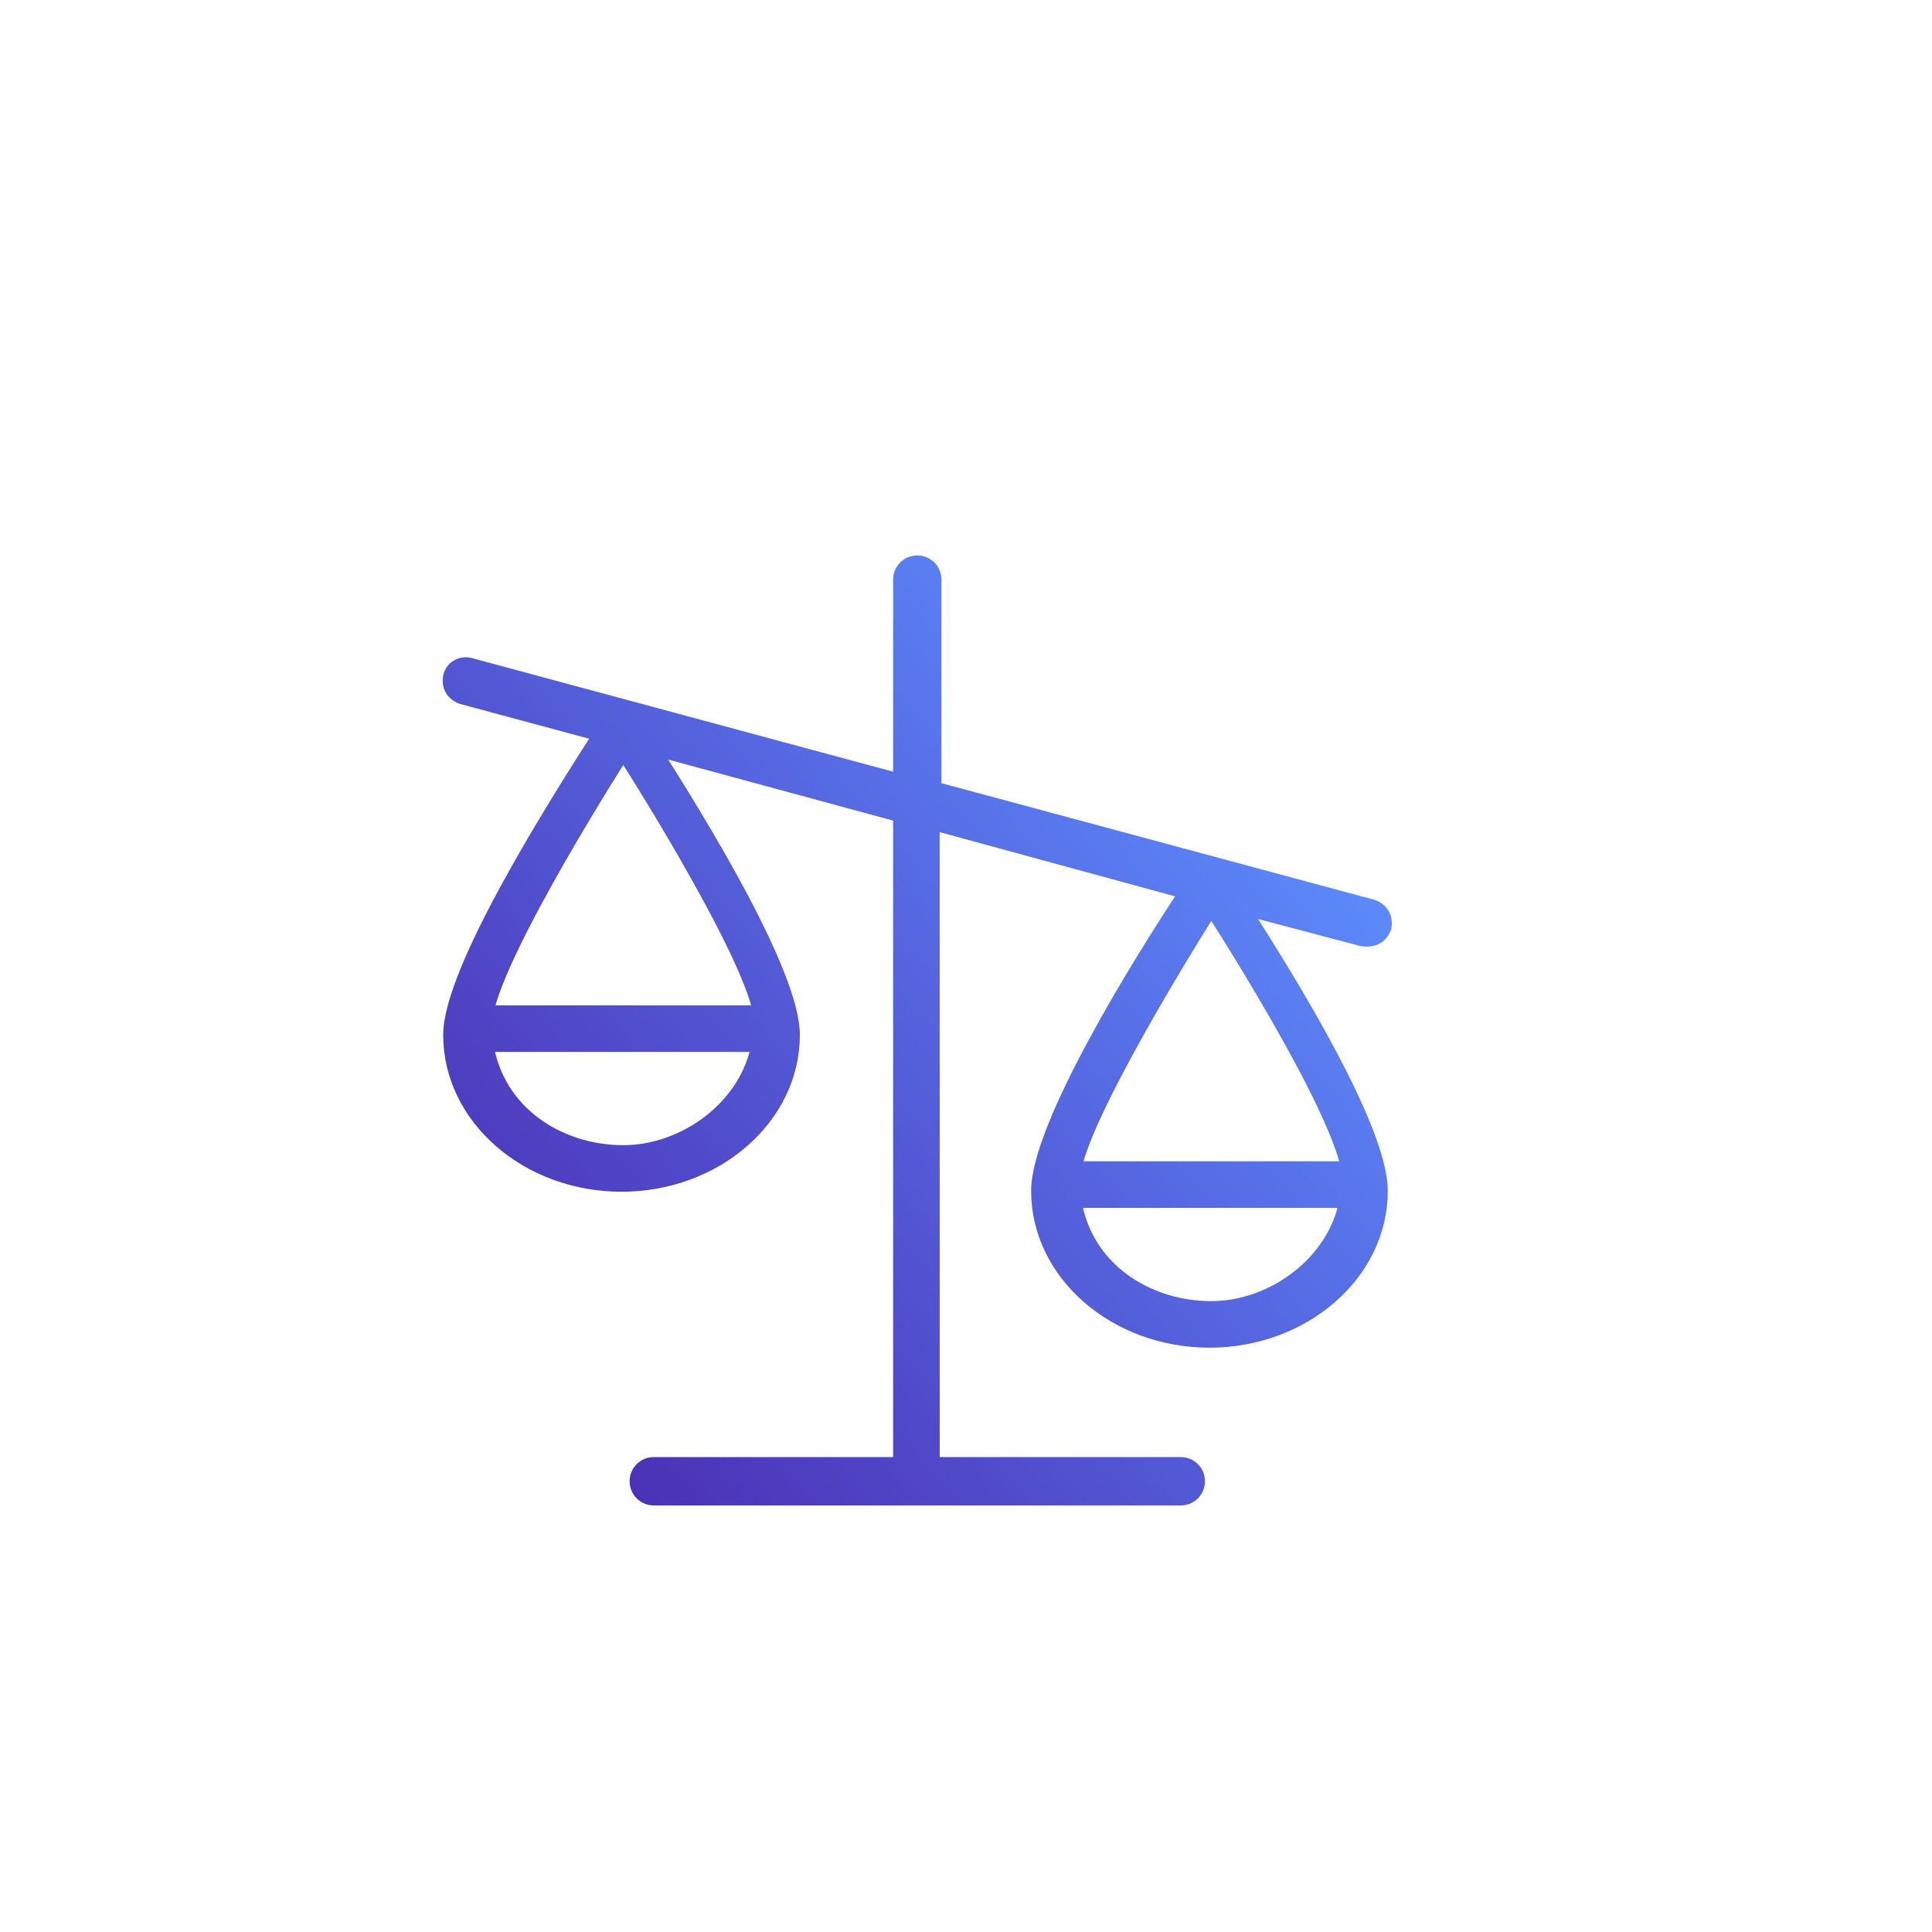 <?xml version="1.0" encoding="UTF-8"?> <svg xmlns="http://www.w3.org/2000/svg" width="120" height="120" viewBox="0 0 120 120" fill="none"> <path d="M85.922 57.601C86.034 57.044 85.811 56.599 85.254 56.376L57.977 49.028V36.002C57.977 35.445 57.532 35 56.975 35C56.418 35 55.973 35.445 55.973 36.002V48.583L29.141 41.346C28.584 41.235 28.139 41.569 28.028 42.014C27.916 42.571 28.139 43.016 28.696 43.239L37.38 45.577C34.597 49.919 28.028 60.273 28.028 64.281C28.028 69.403 32.815 73.522 38.605 73.522C44.394 73.522 49.181 69.403 49.181 64.281C49.181 60.496 43.392 51.032 40.386 46.356L55.973 50.587V91.002H40.609C40.052 91.002 39.607 91.447 39.607 92.004C39.607 92.56 40.052 93.006 40.609 93.006H73.341C73.898 93.006 74.343 92.56 74.343 92.004C74.343 91.447 73.898 91.002 73.341 91.002H57.866V51.032L73.787 55.374C70.892 59.717 64.546 69.959 64.546 73.967C64.546 79.089 69.333 83.208 75.123 83.208C80.912 83.208 85.7 79.089 85.7 73.967C85.7 70.182 80.133 61.053 77.015 56.265L84.586 58.269C85.254 58.38 85.7 58.158 85.922 57.601ZM38.716 71.629C34.708 71.629 30.811 69.18 30.143 64.838H47.178C46.51 68.735 42.613 71.629 38.716 71.629ZM47.289 62.945H30.143C30.922 58.715 38.716 46.579 38.716 46.579C38.716 46.579 46.51 58.715 47.289 62.945ZM75.234 81.316C71.226 81.316 67.329 78.866 66.661 74.524H83.695C83.028 78.421 79.131 81.316 75.234 81.316ZM83.807 72.631H66.661C67.441 68.512 75.234 56.265 75.234 56.265C75.234 56.265 83.028 68.289 83.807 72.631Z" fill="url(#paint0_linear_2_105)" stroke="url(#paint1_linear_2_105)" stroke-miterlimit="10"></path> <defs> <linearGradient id="paint0_linear_2_105" x1="33.811" y1="96.827" x2="86.531" y2="51.138" gradientUnits="userSpaceOnUse"> <stop stop-color="#4A27AF"></stop> <stop offset="1" stop-color="#5D8FFF"></stop> </linearGradient> <linearGradient id="paint1_linear_2_105" x1="33.811" y1="96.827" x2="86.531" y2="51.138" gradientUnits="userSpaceOnUse"> <stop stop-color="#4A27AF"></stop> <stop offset="1" stop-color="#5D8FFF"></stop> </linearGradient> </defs> </svg> 